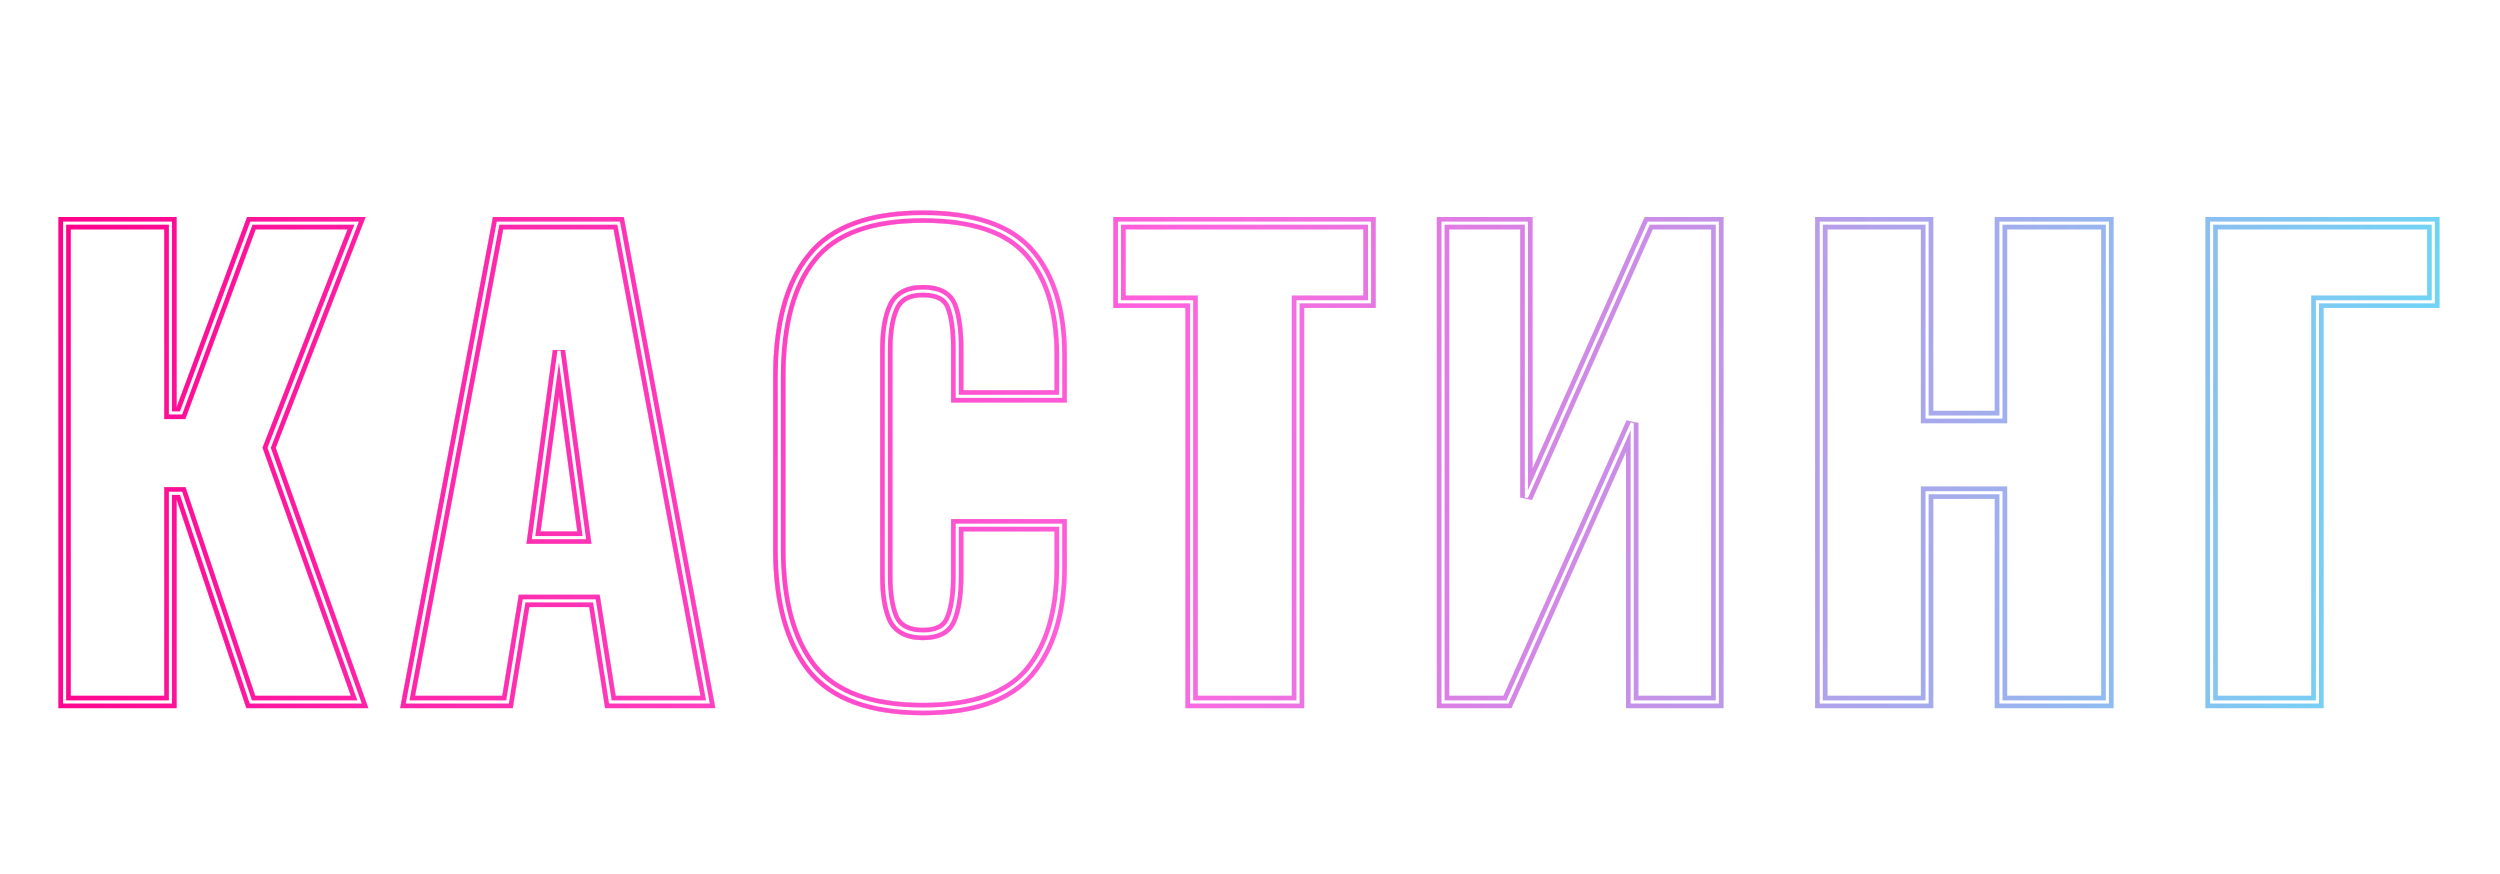 <?xml version="1.0" encoding="UTF-8"?> <svg xmlns="http://www.w3.org/2000/svg" width="406" height="142" viewBox="0 0 406 142" fill="none"> <g filter="url(#filter0_f_253_58)"> <path d="M10.492 36.24V35.24H9.492V36.24H10.492ZM27.676 36.24H28.676V35.24H27.676V36.24ZM27.676 67.056H26.676V68.056H27.676V67.056ZM29.404 67.056V68.056H30.099L30.341 67.404L29.404 67.056ZM40.828 36.24V35.24H40.132L39.89 35.892L40.828 36.24ZM57.916 36.24L58.848 36.603L59.378 35.24H57.916V36.24ZM43.708 72.72L42.776 72.357L42.641 72.704L42.766 73.055L43.708 72.72ZM58.396 114V115H59.813L59.338 113.665L58.396 114ZM40.732 114L39.783 114.317L40.012 115H40.732V114ZM29.404 80.112L30.352 79.795L30.124 79.112H29.404V80.112ZM27.676 80.112V79.112H26.676V80.112H27.676ZM27.676 114V115H28.676V114H27.676ZM10.492 114H9.492V115H10.492V114ZM10.492 37.24H27.676V35.24H10.492V37.24ZM26.676 36.24V67.056H28.676V36.24H26.676ZM27.676 68.056H29.404V66.056H27.676V68.056ZM30.341 67.404L41.765 36.588L39.89 35.892L28.466 66.708L30.341 67.404ZM40.828 37.24H57.916V35.24H40.828V37.24ZM56.984 35.877L42.776 72.357L44.64 73.083L58.848 36.603L56.984 35.877ZM42.766 73.055L57.454 114.335L59.338 113.665L44.65 72.385L42.766 73.055ZM58.396 113H40.732V115H58.396V113ZM41.68 113.683L30.352 79.795L28.455 80.429L39.783 114.317L41.68 113.683ZM29.404 79.112H27.676V81.112H29.404V79.112ZM26.676 80.112V114H28.676V80.112H26.676ZM27.676 113H10.492V115H27.676V113ZM11.492 114V36.24H9.492V114H11.492ZM80.885 36.24V35.24H80.056L79.903 36.054L80.885 36.24ZM100.469 36.24L101.452 36.057L101.3 35.24H100.469V36.24ZM114.965 114V115H116.169L115.948 113.817L114.965 114ZM99.125 114L98.138 114.156L98.271 115H99.125V114ZM96.533 97.584L97.521 97.428L97.388 96.584H96.533V97.584ZM85.109 97.584V96.584H84.26L84.122 97.422L85.109 97.584ZM82.421 114V115H83.271L83.408 114.162L82.421 114ZM66.197 114L65.215 113.814L64.991 115H66.197V114ZM94.901 87.312V88.312H96.046L95.892 87.177L94.901 87.312ZM90.773 56.976L91.764 56.841L89.782 56.841L90.773 56.976ZM86.645 87.312L85.654 87.177L85.5 88.312H86.645V87.312ZM80.885 37.24H100.469V35.24H80.885V37.24ZM99.486 36.423L113.982 114.183L115.948 113.817L101.452 36.057L99.486 36.423ZM114.965 113H99.125V115H114.965V113ZM100.113 113.844L97.521 97.428L95.546 97.74L98.138 114.156L100.113 113.844ZM96.533 96.584H85.109V98.584H96.533V96.584ZM84.122 97.422L81.434 113.838L83.408 114.162L86.096 97.746L84.122 97.422ZM82.421 113H66.197V115H82.421V113ZM67.18 114.186L81.868 36.426L79.903 36.054L65.215 113.814L67.18 114.186ZM95.892 87.177L91.764 56.841L89.782 57.111L93.91 87.447L95.892 87.177ZM89.782 56.841L85.654 87.177L87.636 87.447L91.764 57.111L89.782 56.841ZM86.645 88.312H94.901V86.312H86.645V88.312ZM131.84 108.528L131.054 109.146L131.059 109.152L131.064 109.158L131.84 108.528ZM131.84 41.808L132.618 42.437L132.622 42.431L131.84 41.808ZM172.256 64.368V65.368H173.256V64.368H172.256ZM155.456 64.368H154.456V65.368H155.456V64.368ZM154.496 49.68L153.568 50.051L153.568 50.051L154.496 49.68ZM145.088 49.872L145.996 50.291L145.999 50.285L146.002 50.278L145.088 49.872ZM145.088 100.56L144.18 100.979L144.19 101L144.201 101.021L145.088 100.56ZM154.4 100.56L153.479 100.17L153.475 100.179L153.472 100.189L154.4 100.56ZM155.456 85.296V84.296H154.456V85.296H155.456ZM172.256 85.296H173.256V84.296H172.256V85.296ZM167.168 109.104L167.934 109.748L167.938 109.742L167.168 109.104ZM149.888 114.152C141.591 114.152 135.933 111.984 132.617 107.898L131.064 109.158C134.915 113.904 141.289 116.152 149.888 116.152V114.152ZM132.627 107.91C129.297 103.672 127.56 97.494 127.56 89.232H125.56C125.56 97.738 127.344 104.424 131.054 109.146L132.627 107.91ZM127.56 89.232V61.2H125.56V89.232H127.56ZM127.56 61.2C127.56 52.737 129.301 46.538 132.618 42.437L131.063 41.179C127.34 45.782 125.56 52.511 125.56 61.2H127.56ZM132.622 42.431C135.872 38.354 141.523 36.184 149.888 36.184V34.184C141.23 34.184 134.848 36.43 131.058 41.185L132.622 42.431ZM149.888 36.184C157.891 36.184 163.297 38.11 166.413 41.696L167.923 40.384C164.255 36.162 158.142 34.184 149.888 34.184V36.184ZM166.413 41.696C169.596 45.358 171.256 50.628 171.256 57.648H173.256C173.256 50.332 171.525 44.53 167.923 40.384L166.413 41.696ZM171.256 57.648V64.368H173.256V57.648H171.256ZM172.256 63.368H155.456V65.368H172.256V63.368ZM156.456 64.368V56.592H154.456V64.368H156.456ZM156.456 56.592C156.456 53.537 156.135 51.084 155.425 49.309L153.568 50.051C154.138 51.476 154.456 53.631 154.456 56.592H156.456ZM155.425 49.309C154.57 47.172 152.529 46.28 149.888 46.28V48.28C152.112 48.28 153.142 48.988 153.568 50.051L155.425 49.309ZM149.888 46.28C148.56 46.28 147.376 46.515 146.389 47.048C145.386 47.59 144.644 48.408 144.174 49.466L146.002 50.278C146.3 49.608 146.742 49.13 147.339 48.808C147.952 48.477 148.784 48.28 149.888 48.28V46.28ZM144.18 49.453C143.325 51.306 142.936 53.809 142.936 56.88H144.936C144.936 53.935 145.316 51.766 145.996 50.291L144.18 49.453ZM142.936 56.88V93.456H144.936V56.88H142.936ZM142.936 93.456C142.936 96.588 143.324 99.124 144.18 100.979L145.996 100.141C145.317 98.668 144.936 96.469 144.936 93.456H142.936ZM144.201 101.021C145.26 103.058 147.284 103.96 149.888 103.96V101.96C147.757 101.96 146.58 101.262 145.975 100.099L144.201 101.021ZM149.888 103.96C151.176 103.96 152.32 103.744 153.262 103.243C154.225 102.731 154.922 101.948 155.329 100.931L153.472 100.189C153.238 100.772 152.863 101.189 152.323 101.477C151.761 101.776 150.969 101.96 149.888 101.96V103.96ZM155.321 100.95C156.102 99.105 156.456 96.581 156.456 93.456H154.456C154.456 96.475 154.107 98.687 153.479 100.17L155.321 100.95ZM156.456 93.456V85.296H154.456V93.456H156.456ZM155.456 86.296H172.256V84.296H155.456V86.296ZM171.256 85.296V92.016H173.256V85.296H171.256ZM171.256 92.016C171.256 99.165 169.595 104.606 166.398 108.466L167.938 109.742C171.526 105.41 173.256 99.459 173.256 92.016H171.256ZM166.403 108.46C163.285 112.167 157.882 114.152 149.888 114.152V116.152C158.151 116.152 164.268 114.105 167.933 109.748L166.403 108.46ZM193.518 49.008H194.518V48.008H193.518V49.008ZM181.806 49.008H180.806V50.008H181.806V49.008ZM181.806 36.24V35.24H180.806V36.24H181.806ZM222.414 36.24H223.414V35.24H222.414V36.24ZM222.414 49.008V50.008H223.414V49.008H222.414ZM210.798 49.008V48.008H209.798V49.008H210.798ZM210.798 114V115H211.798V114H210.798ZM193.518 114H192.518V115H193.518V114ZM193.518 48.008H181.806V50.008H193.518V48.008ZM182.806 49.008V36.24H180.806V49.008H182.806ZM181.806 37.24H222.414V35.24H181.806V37.24ZM221.414 36.24V49.008H223.414V36.24H221.414ZM222.414 48.008H210.798V50.008H222.414V48.008ZM209.798 49.008V114H211.798V49.008H209.798ZM210.798 113H193.518V115H210.798V113ZM194.518 114V49.008H192.518V114H194.518ZM234.348 36.24V35.24H233.348V36.24H234.348ZM247.884 36.24H248.884V35.24H247.884V36.24ZM247.884 80.784H246.884L248.797 81.191L247.884 80.784ZM267.756 36.24V35.24H267.107L266.843 35.833L267.756 36.24ZM278.892 36.24H279.892V35.24H278.892V36.24ZM278.892 114V115H279.892V114H278.892ZM265.068 114H264.068V115H265.068V114ZM265.068 68.688H266.068L264.155 68.28L265.068 68.688ZM244.812 114V115H245.46L245.725 114.408L244.812 114ZM234.348 114H233.348V115H234.348V114ZM234.348 37.24H247.884V35.24H234.348V37.24ZM246.884 36.24V80.784H248.884V36.24H246.884ZM248.797 81.191L268.669 36.647L266.843 35.833L246.971 80.377L248.797 81.191ZM267.756 37.24H278.892V35.24H267.756V37.24ZM277.892 36.24V114H279.892V36.24H277.892ZM278.892 113H265.068V115H278.892V113ZM266.068 114V68.688H264.068V114H266.068ZM264.155 68.28L243.899 113.592L245.725 114.408L265.981 69.096L264.155 68.28ZM244.812 113H234.348V115H244.812V113ZM235.348 114V36.24H233.348V114H235.348ZM295.773 36.24V35.24H294.773V36.24H295.773ZM312.957 36.24H313.957V35.24H312.957V36.24ZM312.957 67.728H311.957V68.728H312.957V67.728ZM324.957 67.728V68.728H325.957V67.728H324.957ZM324.957 36.24V35.24H323.957V36.24H324.957ZM342.237 36.24H343.237V35.24H342.237V36.24ZM342.237 114V115H343.237V114H342.237ZM324.957 114H323.957V115H324.957V114ZM324.957 80.016H325.957V79.016H324.957V80.016ZM312.957 80.016V79.016H311.957V80.016H312.957ZM312.957 114V115H313.957V114H312.957ZM295.773 114H294.773V115H295.773V114ZM295.773 37.24H312.957V35.24H295.773V37.24ZM311.957 36.24V67.728H313.957V36.24H311.957ZM312.957 68.728H324.957V66.728H312.957V68.728ZM325.957 67.728V36.24H323.957V67.728H325.957ZM324.957 37.24H342.237V35.24H324.957V37.24ZM341.237 36.24V114H343.237V36.24H341.237ZM342.237 113H324.957V115H342.237V113ZM325.957 114V80.016H323.957V114H325.957ZM324.957 79.016H312.957V81.016H324.957V79.016ZM311.957 80.016V114H313.957V80.016H311.957ZM312.957 113H295.773V115H312.957V113ZM296.773 114V36.24H294.773V114H296.773ZM359.167 36.24V35.24H358.167V36.24H359.167ZM395.167 36.24H396.167V35.24H395.167V36.24ZM395.167 49.008V50.008H396.167V49.008H395.167ZM376.351 49.008V48.008H375.351V49.008H376.351ZM376.351 114V115H377.351V114H376.351ZM359.167 114H358.167V115H359.167V114ZM359.167 37.24H395.167V35.24H359.167V37.24ZM394.167 36.24V49.008H396.167V36.24H394.167ZM395.167 48.008H376.351V50.008H395.167V48.008ZM375.351 49.008V114H377.351V49.008H375.351ZM376.351 113H359.167V115H376.351V113ZM360.167 114V36.24H358.167V114H360.167Z" fill="url(#paint0_linear_253_58)"></path> <path d="M10.492 36.24V35.24H9.492V36.24H10.492ZM27.676 36.24H28.676V35.24H27.676V36.24ZM27.676 67.056H26.676V68.056H27.676V67.056ZM29.404 67.056V68.056H30.099L30.341 67.404L29.404 67.056ZM40.828 36.24V35.24H40.132L39.89 35.892L40.828 36.24ZM57.916 36.24L58.848 36.603L59.378 35.24H57.916V36.24ZM43.708 72.72L42.776 72.357L42.641 72.704L42.766 73.055L43.708 72.72ZM58.396 114V115H59.813L59.338 113.665L58.396 114ZM40.732 114L39.783 114.317L40.012 115H40.732V114ZM29.404 80.112L30.352 79.795L30.124 79.112H29.404V80.112ZM27.676 80.112V79.112H26.676V80.112H27.676ZM27.676 114V115H28.676V114H27.676ZM10.492 114H9.492V115H10.492V114ZM10.492 37.24H27.676V35.24H10.492V37.24ZM26.676 36.24V67.056H28.676V36.24H26.676ZM27.676 68.056H29.404V66.056H27.676V68.056ZM30.341 67.404L41.765 36.588L39.89 35.892L28.466 66.708L30.341 67.404ZM40.828 37.24H57.916V35.24H40.828V37.24ZM56.984 35.877L42.776 72.357L44.64 73.083L58.848 36.603L56.984 35.877ZM42.766 73.055L57.454 114.335L59.338 113.665L44.65 72.385L42.766 73.055ZM58.396 113H40.732V115H58.396V113ZM41.68 113.683L30.352 79.795L28.455 80.429L39.783 114.317L41.68 113.683ZM29.404 79.112H27.676V81.112H29.404V79.112ZM26.676 80.112V114H28.676V80.112H26.676ZM27.676 113H10.492V115H27.676V113ZM11.492 114V36.24H9.492V114H11.492ZM80.885 36.24V35.24H80.056L79.903 36.054L80.885 36.24ZM100.469 36.24L101.452 36.057L101.3 35.24H100.469V36.24ZM114.965 114V115H116.169L115.948 113.817L114.965 114ZM99.125 114L98.138 114.156L98.271 115H99.125V114ZM96.533 97.584L97.521 97.428L97.388 96.584H96.533V97.584ZM85.109 97.584V96.584H84.26L84.122 97.422L85.109 97.584ZM82.421 114V115H83.271L83.408 114.162L82.421 114ZM66.197 114L65.215 113.814L64.991 115H66.197V114ZM94.901 87.312V88.312H96.046L95.892 87.177L94.901 87.312ZM90.773 56.976L91.764 56.841L89.782 56.841L90.773 56.976ZM86.645 87.312L85.654 87.177L85.5 88.312H86.645V87.312ZM80.885 37.24H100.469V35.24H80.885V37.24ZM99.486 36.423L113.982 114.183L115.948 113.817L101.452 36.057L99.486 36.423ZM114.965 113H99.125V115H114.965V113ZM100.113 113.844L97.521 97.428L95.546 97.74L98.138 114.156L100.113 113.844ZM96.533 96.584H85.109V98.584H96.533V96.584ZM84.122 97.422L81.434 113.838L83.408 114.162L86.096 97.746L84.122 97.422ZM82.421 113H66.197V115H82.421V113ZM67.18 114.186L81.868 36.426L79.903 36.054L65.215 113.814L67.18 114.186ZM95.892 87.177L91.764 56.841L89.782 57.111L93.91 87.447L95.892 87.177ZM89.782 56.841L85.654 87.177L87.636 87.447L91.764 57.111L89.782 56.841ZM86.645 88.312H94.901V86.312H86.645V88.312ZM131.84 108.528L131.054 109.146L131.059 109.152L131.064 109.158L131.84 108.528ZM131.84 41.808L132.618 42.437L132.622 42.431L131.84 41.808ZM172.256 64.368V65.368H173.256V64.368H172.256ZM155.456 64.368H154.456V65.368H155.456V64.368ZM154.496 49.68L153.568 50.051L153.568 50.051L154.496 49.68ZM145.088 49.872L145.996 50.291L145.999 50.285L146.002 50.278L145.088 49.872ZM145.088 100.56L144.18 100.979L144.19 101L144.201 101.021L145.088 100.56ZM154.4 100.56L153.479 100.17L153.475 100.179L153.472 100.189L154.4 100.56ZM155.456 85.296V84.296H154.456V85.296H155.456ZM172.256 85.296H173.256V84.296H172.256V85.296ZM167.168 109.104L167.934 109.748L167.938 109.742L167.168 109.104ZM149.888 114.152C141.591 114.152 135.933 111.984 132.617 107.898L131.064 109.158C134.915 113.904 141.289 116.152 149.888 116.152V114.152ZM132.627 107.91C129.297 103.672 127.56 97.494 127.56 89.232H125.56C125.56 97.738 127.344 104.424 131.054 109.146L132.627 107.91ZM127.56 89.232V61.2H125.56V89.232H127.56ZM127.56 61.2C127.56 52.737 129.301 46.538 132.618 42.437L131.063 41.179C127.34 45.782 125.56 52.511 125.56 61.2H127.56ZM132.622 42.431C135.872 38.354 141.523 36.184 149.888 36.184V34.184C141.23 34.184 134.848 36.43 131.058 41.185L132.622 42.431ZM149.888 36.184C157.891 36.184 163.297 38.11 166.413 41.696L167.923 40.384C164.255 36.162 158.142 34.184 149.888 34.184V36.184ZM166.413 41.696C169.596 45.358 171.256 50.628 171.256 57.648H173.256C173.256 50.332 171.525 44.53 167.923 40.384L166.413 41.696ZM171.256 57.648V64.368H173.256V57.648H171.256ZM172.256 63.368H155.456V65.368H172.256V63.368ZM156.456 64.368V56.592H154.456V64.368H156.456ZM156.456 56.592C156.456 53.537 156.135 51.084 155.425 49.309L153.568 50.051C154.138 51.476 154.456 53.631 154.456 56.592H156.456ZM155.425 49.309C154.57 47.172 152.529 46.28 149.888 46.28V48.28C152.112 48.28 153.142 48.988 153.568 50.051L155.425 49.309ZM149.888 46.28C148.56 46.28 147.376 46.515 146.389 47.048C145.386 47.59 144.644 48.408 144.174 49.466L146.002 50.278C146.3 49.608 146.742 49.13 147.339 48.808C147.952 48.477 148.784 48.28 149.888 48.28V46.28ZM144.18 49.453C143.325 51.306 142.936 53.809 142.936 56.88H144.936C144.936 53.935 145.316 51.766 145.996 50.291L144.18 49.453ZM142.936 56.88V93.456H144.936V56.88H142.936ZM142.936 93.456C142.936 96.588 143.324 99.124 144.18 100.979L145.996 100.141C145.317 98.668 144.936 96.469 144.936 93.456H142.936ZM144.201 101.021C145.26 103.058 147.284 103.96 149.888 103.96V101.96C147.757 101.96 146.58 101.262 145.975 100.099L144.201 101.021ZM149.888 103.96C151.176 103.96 152.32 103.744 153.262 103.243C154.225 102.731 154.922 101.948 155.329 100.931L153.472 100.189C153.238 100.772 152.863 101.189 152.323 101.477C151.761 101.776 150.969 101.96 149.888 101.96V103.96ZM155.321 100.95C156.102 99.105 156.456 96.581 156.456 93.456H154.456C154.456 96.475 154.107 98.687 153.479 100.17L155.321 100.95ZM156.456 93.456V85.296H154.456V93.456H156.456ZM155.456 86.296H172.256V84.296H155.456V86.296ZM171.256 85.296V92.016H173.256V85.296H171.256ZM171.256 92.016C171.256 99.165 169.595 104.606 166.398 108.466L167.938 109.742C171.526 105.41 173.256 99.459 173.256 92.016H171.256ZM166.403 108.46C163.285 112.167 157.882 114.152 149.888 114.152V116.152C158.151 116.152 164.268 114.105 167.933 109.748L166.403 108.46ZM193.518 49.008H194.518V48.008H193.518V49.008ZM181.806 49.008H180.806V50.008H181.806V49.008ZM181.806 36.24V35.24H180.806V36.24H181.806ZM222.414 36.24H223.414V35.24H222.414V36.24ZM222.414 49.008V50.008H223.414V49.008H222.414ZM210.798 49.008V48.008H209.798V49.008H210.798ZM210.798 114V115H211.798V114H210.798ZM193.518 114H192.518V115H193.518V114ZM193.518 48.008H181.806V50.008H193.518V48.008ZM182.806 49.008V36.24H180.806V49.008H182.806ZM181.806 37.24H222.414V35.24H181.806V37.24ZM221.414 36.24V49.008H223.414V36.24H221.414ZM222.414 48.008H210.798V50.008H222.414V48.008ZM209.798 49.008V114H211.798V49.008H209.798ZM210.798 113H193.518V115H210.798V113ZM194.518 114V49.008H192.518V114H194.518ZM234.348 36.24V35.24H233.348V36.24H234.348ZM247.884 36.24H248.884V35.24H247.884V36.24ZM247.884 80.784H246.884L248.797 81.191L247.884 80.784ZM267.756 36.24V35.24H267.107L266.843 35.833L267.756 36.24ZM278.892 36.24H279.892V35.24H278.892V36.24ZM278.892 114V115H279.892V114H278.892ZM265.068 114H264.068V115H265.068V114ZM265.068 68.688H266.068L264.155 68.28L265.068 68.688ZM244.812 114V115H245.46L245.725 114.408L244.812 114ZM234.348 114H233.348V115H234.348V114ZM234.348 37.24H247.884V35.24H234.348V37.24ZM246.884 36.24V80.784H248.884V36.24H246.884ZM248.797 81.191L268.669 36.647L266.843 35.833L246.971 80.377L248.797 81.191ZM267.756 37.24H278.892V35.24H267.756V37.24ZM277.892 36.24V114H279.892V36.24H277.892ZM278.892 113H265.068V115H278.892V113ZM266.068 114V68.688H264.068V114H266.068ZM264.155 68.28L243.899 113.592L245.725 114.408L265.981 69.096L264.155 68.28ZM244.812 113H234.348V115H244.812V113ZM235.348 114V36.24H233.348V114H235.348ZM295.773 36.24V35.24H294.773V36.24H295.773ZM312.957 36.24H313.957V35.24H312.957V36.24ZM312.957 67.728H311.957V68.728H312.957V67.728ZM324.957 67.728V68.728H325.957V67.728H324.957ZM324.957 36.24V35.24H323.957V36.24H324.957ZM342.237 36.24H343.237V35.24H342.237V36.24ZM342.237 114V115H343.237V114H342.237ZM324.957 114H323.957V115H324.957V114ZM324.957 80.016H325.957V79.016H324.957V80.016ZM312.957 80.016V79.016H311.957V80.016H312.957ZM312.957 114V115H313.957V114H312.957ZM295.773 114H294.773V115H295.773V114ZM295.773 37.24H312.957V35.24H295.773V37.24ZM311.957 36.24V67.728H313.957V36.24H311.957ZM312.957 68.728H324.957V66.728H312.957V68.728ZM325.957 67.728V36.24H323.957V67.728H325.957ZM324.957 37.24H342.237V35.24H324.957V37.24ZM341.237 36.24V114H343.237V36.24H341.237ZM342.237 113H324.957V115H342.237V113ZM325.957 114V80.016H323.957V114H325.957ZM324.957 79.016H312.957V81.016H324.957V79.016ZM311.957 80.016V114H313.957V80.016H311.957ZM312.957 113H295.773V115H312.957V113ZM296.773 114V36.24H294.773V114H296.773ZM359.167 36.24V35.24H358.167V36.24H359.167ZM395.167 36.24H396.167V35.24H395.167V36.24ZM395.167 49.008V50.008H396.167V49.008H395.167ZM376.351 49.008V48.008H375.351V49.008H376.351ZM376.351 114V115H377.351V114H376.351ZM359.167 114H358.167V115H359.167V114ZM359.167 37.24H395.167V35.24H359.167V37.24ZM394.167 36.24V49.008H396.167V36.24H394.167ZM395.167 48.008H376.351V50.008H395.167V48.008ZM375.351 49.008V114H377.351V49.008H375.351ZM376.351 113H359.167V115H376.351V113ZM360.167 114V36.24H358.167V114H360.167Z" fill="white"></path> </g> <g filter="url(#filter1_f_253_58)"> <path d="M10.492 36.24V35.24H9.492V36.24H10.492ZM27.676 36.24H28.676V35.24H27.676V36.24ZM27.676 67.056H26.676V68.056H27.676V67.056ZM29.404 67.056V68.056H30.099L30.341 67.404L29.404 67.056ZM40.828 36.24V35.24H40.132L39.89 35.892L40.828 36.24ZM57.916 36.24L58.848 36.603L59.378 35.24H57.916V36.24ZM43.708 72.72L42.776 72.357L42.641 72.704L42.766 73.055L43.708 72.72ZM58.396 114V115H59.813L59.338 113.665L58.396 114ZM40.732 114L39.783 114.317L40.012 115H40.732V114ZM29.404 80.112L30.352 79.795L30.124 79.112H29.404V80.112ZM27.676 80.112V79.112H26.676V80.112H27.676ZM27.676 114V115H28.676V114H27.676ZM10.492 114H9.492V115H10.492V114ZM10.492 37.24H27.676V35.24H10.492V37.24ZM26.676 36.24V67.056H28.676V36.24H26.676ZM27.676 68.056H29.404V66.056H27.676V68.056ZM30.341 67.404L41.765 36.588L39.89 35.892L28.466 66.708L30.341 67.404ZM40.828 37.24H57.916V35.24H40.828V37.24ZM56.984 35.877L42.776 72.357L44.64 73.083L58.848 36.603L56.984 35.877ZM42.766 73.055L57.454 114.335L59.338 113.665L44.65 72.385L42.766 73.055ZM58.396 113H40.732V115H58.396V113ZM41.68 113.683L30.352 79.795L28.455 80.429L39.783 114.317L41.68 113.683ZM29.404 79.112H27.676V81.112H29.404V79.112ZM26.676 80.112V114H28.676V80.112H26.676ZM27.676 113H10.492V115H27.676V113ZM11.492 114V36.24H9.492V114H11.492ZM80.885 36.24V35.24H80.056L79.903 36.054L80.885 36.24ZM100.469 36.24L101.452 36.057L101.3 35.24H100.469V36.24ZM114.965 114V115H116.169L115.948 113.817L114.965 114ZM99.125 114L98.138 114.156L98.271 115H99.125V114ZM96.533 97.584L97.521 97.428L97.388 96.584H96.533V97.584ZM85.109 97.584V96.584H84.26L84.122 97.422L85.109 97.584ZM82.421 114V115H83.271L83.408 114.162L82.421 114ZM66.197 114L65.215 113.814L64.991 115H66.197V114ZM94.901 87.312V88.312H96.046L95.892 87.177L94.901 87.312ZM90.773 56.976L91.764 56.841L89.782 56.841L90.773 56.976ZM86.645 87.312L85.654 87.177L85.5 88.312H86.645V87.312ZM80.885 37.24H100.469V35.24H80.885V37.24ZM99.486 36.423L113.982 114.183L115.948 113.817L101.452 36.057L99.486 36.423ZM114.965 113H99.125V115H114.965V113ZM100.113 113.844L97.521 97.428L95.546 97.74L98.138 114.156L100.113 113.844ZM96.533 96.584H85.109V98.584H96.533V96.584ZM84.122 97.422L81.434 113.838L83.408 114.162L86.096 97.746L84.122 97.422ZM82.421 113H66.197V115H82.421V113ZM67.18 114.186L81.868 36.426L79.903 36.054L65.215 113.814L67.18 114.186ZM95.892 87.177L91.764 56.841L89.782 57.111L93.91 87.447L95.892 87.177ZM89.782 56.841L85.654 87.177L87.636 87.447L91.764 57.111L89.782 56.841ZM86.645 88.312H94.901V86.312H86.645V88.312ZM131.84 108.528L131.054 109.146L131.059 109.152L131.064 109.158L131.84 108.528ZM131.84 41.808L132.618 42.437L132.622 42.431L131.84 41.808ZM172.256 64.368V65.368H173.256V64.368H172.256ZM155.456 64.368H154.456V65.368H155.456V64.368ZM154.496 49.68L153.568 50.051L153.568 50.051L154.496 49.68ZM145.088 49.872L145.996 50.291L145.999 50.285L146.002 50.278L145.088 49.872ZM145.088 100.56L144.18 100.979L144.19 101L144.201 101.021L145.088 100.56ZM154.4 100.56L153.479 100.17L153.475 100.179L153.472 100.189L154.4 100.56ZM155.456 85.296V84.296H154.456V85.296H155.456ZM172.256 85.296H173.256V84.296H172.256V85.296ZM167.168 109.104L167.934 109.748L167.938 109.742L167.168 109.104ZM149.888 114.152C141.591 114.152 135.933 111.984 132.617 107.898L131.064 109.158C134.915 113.904 141.289 116.152 149.888 116.152V114.152ZM132.627 107.91C129.297 103.672 127.56 97.494 127.56 89.232H125.56C125.56 97.738 127.344 104.424 131.054 109.146L132.627 107.91ZM127.56 89.232V61.2H125.56V89.232H127.56ZM127.56 61.2C127.56 52.737 129.301 46.538 132.618 42.437L131.063 41.179C127.34 45.782 125.56 52.511 125.56 61.2H127.56ZM132.622 42.431C135.872 38.354 141.523 36.184 149.888 36.184V34.184C141.23 34.184 134.848 36.43 131.058 41.185L132.622 42.431ZM149.888 36.184C157.891 36.184 163.297 38.11 166.413 41.696L167.923 40.384C164.255 36.162 158.142 34.184 149.888 34.184V36.184ZM166.413 41.696C169.596 45.358 171.256 50.628 171.256 57.648H173.256C173.256 50.332 171.525 44.53 167.923 40.384L166.413 41.696ZM171.256 57.648V64.368H173.256V57.648H171.256ZM172.256 63.368H155.456V65.368H172.256V63.368ZM156.456 64.368V56.592H154.456V64.368H156.456ZM156.456 56.592C156.456 53.537 156.135 51.084 155.425 49.309L153.568 50.051C154.138 51.476 154.456 53.631 154.456 56.592H156.456ZM155.425 49.309C154.57 47.172 152.529 46.28 149.888 46.28V48.28C152.112 48.28 153.142 48.988 153.568 50.051L155.425 49.309ZM149.888 46.28C148.56 46.28 147.376 46.515 146.389 47.048C145.386 47.59 144.644 48.408 144.174 49.466L146.002 50.278C146.3 49.608 146.742 49.13 147.339 48.808C147.952 48.477 148.784 48.28 149.888 48.28V46.28ZM144.18 49.453C143.325 51.306 142.936 53.809 142.936 56.88H144.936C144.936 53.935 145.316 51.766 145.996 50.291L144.18 49.453ZM142.936 56.88V93.456H144.936V56.88H142.936ZM142.936 93.456C142.936 96.588 143.324 99.124 144.18 100.979L145.996 100.141C145.317 98.668 144.936 96.469 144.936 93.456H142.936ZM144.201 101.021C145.26 103.058 147.284 103.96 149.888 103.96V101.96C147.757 101.96 146.58 101.262 145.975 100.099L144.201 101.021ZM149.888 103.96C151.176 103.96 152.32 103.744 153.262 103.243C154.225 102.731 154.922 101.948 155.329 100.931L153.472 100.189C153.238 100.772 152.863 101.189 152.323 101.477C151.761 101.776 150.969 101.96 149.888 101.96V103.96ZM155.321 100.95C156.102 99.105 156.456 96.581 156.456 93.456H154.456C154.456 96.475 154.107 98.687 153.479 100.17L155.321 100.95ZM156.456 93.456V85.296H154.456V93.456H156.456ZM155.456 86.296H172.256V84.296H155.456V86.296ZM171.256 85.296V92.016H173.256V85.296H171.256ZM171.256 92.016C171.256 99.165 169.595 104.606 166.398 108.466L167.938 109.742C171.526 105.41 173.256 99.459 173.256 92.016H171.256ZM166.403 108.46C163.285 112.167 157.882 114.152 149.888 114.152V116.152C158.151 116.152 164.268 114.105 167.933 109.748L166.403 108.46ZM193.518 49.008H194.518V48.008H193.518V49.008ZM181.806 49.008H180.806V50.008H181.806V49.008ZM181.806 36.24V35.24H180.806V36.24H181.806ZM222.414 36.24H223.414V35.24H222.414V36.24ZM222.414 49.008V50.008H223.414V49.008H222.414ZM210.798 49.008V48.008H209.798V49.008H210.798ZM210.798 114V115H211.798V114H210.798ZM193.518 114H192.518V115H193.518V114ZM193.518 48.008H181.806V50.008H193.518V48.008ZM182.806 49.008V36.24H180.806V49.008H182.806ZM181.806 37.24H222.414V35.24H181.806V37.24ZM221.414 36.24V49.008H223.414V36.24H221.414ZM222.414 48.008H210.798V50.008H222.414V48.008ZM209.798 49.008V114H211.798V49.008H209.798ZM210.798 113H193.518V115H210.798V113ZM194.518 114V49.008H192.518V114H194.518ZM234.348 36.24V35.24H233.348V36.24H234.348ZM247.884 36.24H248.884V35.24H247.884V36.24ZM247.884 80.784H246.884L248.797 81.191L247.884 80.784ZM267.756 36.24V35.24H267.107L266.843 35.833L267.756 36.24ZM278.892 36.24H279.892V35.24H278.892V36.24ZM278.892 114V115H279.892V114H278.892ZM265.068 114H264.068V115H265.068V114ZM265.068 68.688H266.068L264.155 68.28L265.068 68.688ZM244.812 114V115H245.46L245.725 114.408L244.812 114ZM234.348 114H233.348V115H234.348V114ZM234.348 37.24H247.884V35.24H234.348V37.24ZM246.884 36.24V80.784H248.884V36.24H246.884ZM248.797 81.191L268.669 36.647L266.843 35.833L246.971 80.377L248.797 81.191ZM267.756 37.24H278.892V35.24H267.756V37.24ZM277.892 36.24V114H279.892V36.24H277.892ZM278.892 113H265.068V115H278.892V113ZM266.068 114V68.688H264.068V114H266.068ZM264.155 68.28L243.899 113.592L245.725 114.408L265.981 69.096L264.155 68.28ZM244.812 113H234.348V115H244.812V113ZM235.348 114V36.24H233.348V114H235.348ZM295.773 36.24V35.24H294.773V36.24H295.773ZM312.957 36.24H313.957V35.24H312.957V36.24ZM312.957 67.728H311.957V68.728H312.957V67.728ZM324.957 67.728V68.728H325.957V67.728H324.957ZM324.957 36.24V35.24H323.957V36.24H324.957ZM342.237 36.24H343.237V35.24H342.237V36.24ZM342.237 114V115H343.237V114H342.237ZM324.957 114H323.957V115H324.957V114ZM324.957 80.016H325.957V79.016H324.957V80.016ZM312.957 80.016V79.016H311.957V80.016H312.957ZM312.957 114V115H313.957V114H312.957ZM295.773 114H294.773V115H295.773V114ZM295.773 37.24H312.957V35.24H295.773V37.24ZM311.957 36.24V67.728H313.957V36.24H311.957ZM312.957 68.728H324.957V66.728H312.957V68.728ZM325.957 67.728V36.24H323.957V67.728H325.957ZM324.957 37.24H342.237V35.24H324.957V37.24ZM341.237 36.24V114H343.237V36.24H341.237ZM342.237 113H324.957V115H342.237V113ZM325.957 114V80.016H323.957V114H325.957ZM324.957 79.016H312.957V81.016H324.957V79.016ZM311.957 80.016V114H313.957V80.016H311.957ZM312.957 113H295.773V115H312.957V113ZM296.773 114V36.24H294.773V114H296.773ZM359.167 36.24V35.24H358.167V36.24H359.167ZM395.167 36.24H396.167V35.24H395.167V36.24ZM395.167 49.008V50.008H396.167V49.008H395.167ZM376.351 49.008V48.008H375.351V49.008H376.351ZM376.351 114V115H377.351V114H376.351ZM359.167 114H358.167V115H359.167V114ZM359.167 37.24H395.167V35.24H359.167V37.24ZM394.167 36.24V49.008H396.167V36.24H394.167ZM395.167 48.008H376.351V50.008H395.167V48.008ZM375.351 49.008V114H377.351V49.008H375.351ZM376.351 113H359.167V115H376.351V113ZM360.167 114V36.24H358.167V114H360.167Z" fill="url(#paint1_linear_253_58)"></path> </g> <g filter="url(#filter2_f_253_58)"> <path d="M10.492 36.24V35.99H10.242V36.24H10.492ZM27.676 36.24H27.926V35.99H27.676V36.24ZM27.676 67.056H27.426V67.306H27.676V67.056ZM29.404 67.056V67.306H29.578L29.638 67.143L29.404 67.056ZM40.828 36.24V35.99H40.654L40.593 36.153L40.828 36.24ZM57.916 36.24L58.149 36.331L58.281 35.99H57.916V36.24ZM43.708 72.72L43.475 72.629L43.441 72.716L43.472 72.804L43.708 72.72ZM58.396 114V114.25H58.75L58.631 113.916L58.396 114ZM40.732 114L40.495 114.079L40.552 114.25H40.732V114ZM29.404 80.112L29.641 80.033L29.584 79.862H29.404V80.112ZM27.676 80.112V79.862H27.426V80.112H27.676ZM27.676 114V114.25H27.926V114H27.676ZM10.492 114H10.242V114.25H10.492V114ZM10.492 36.49H27.676V35.99H10.492V36.49ZM27.426 36.24V67.056H27.926V36.24H27.426ZM27.676 67.306H29.404V66.806H27.676V67.306ZM29.638 67.143L41.062 36.327L40.593 36.153L29.169 66.969L29.638 67.143ZM40.828 36.49H57.916V35.99H40.828V36.49ZM57.683 36.149L43.475 72.629L43.941 72.811L58.149 36.331L57.683 36.149ZM43.472 72.804L58.16 114.084L58.631 113.916L43.943 72.636L43.472 72.804ZM58.396 113.75H40.732V114.25H58.396V113.75ZM40.969 113.921L29.641 80.033L29.167 80.191L40.495 114.079L40.969 113.921ZM29.404 79.862H27.676V80.362H29.404V79.862ZM27.426 80.112V114H27.926V80.112H27.426ZM27.676 113.75H10.492V114.25H27.676V113.75ZM10.742 114V36.24H10.242V114H10.742ZM80.885 36.24V35.99H80.678L80.64 36.194L80.885 36.24ZM100.469 36.24L100.715 36.194L100.677 35.99H100.469V36.24ZM114.965 114V114.25H115.266L115.211 113.954L114.965 114ZM99.125 114L98.878 114.039L98.912 114.25H99.125V114ZM96.533 97.584L96.78 97.545L96.747 97.334H96.533V97.584ZM85.109 97.584V97.334H84.897L84.862 97.544L85.109 97.584ZM82.421 114V114.25H82.634L82.668 114.04L82.421 114ZM66.197 114L65.952 113.954L65.896 114.25H66.197V114ZM94.901 87.312V87.562H95.188L95.149 87.278L94.901 87.312ZM90.773 56.976L91.021 56.942L90.525 56.942L90.773 56.976ZM86.645 87.312L86.397 87.278L86.359 87.562H86.645V87.312ZM80.885 36.49H100.469V35.99H80.885V36.49ZM100.223 36.286L114.719 114.046L115.211 113.954L100.715 36.194L100.223 36.286ZM114.965 113.75H99.125V114.25H114.965V113.75ZM99.372 113.961L96.78 97.545L96.286 97.623L98.878 114.039L99.372 113.961ZM96.533 97.334H85.109V97.834H96.533V97.334ZM84.862 97.544L82.174 113.96L82.668 114.04L85.356 97.624L84.862 97.544ZM82.421 113.75H66.197V114.25H82.421V113.75ZM66.443 114.046L81.131 36.286L80.64 36.194L65.952 113.954L66.443 114.046ZM95.149 87.278L91.021 56.942L90.525 57.01L94.653 87.346L95.149 87.278ZM90.525 56.942L86.397 87.278L86.893 87.346L91.021 57.01L90.525 56.942ZM86.645 87.562H94.901V87.062H86.645V87.562ZM131.84 108.528L131.644 108.682L131.646 108.686L131.84 108.528ZM131.84 41.808L132.035 41.965L132.036 41.964L131.84 41.808ZM172.256 64.368V64.618H172.506V64.368H172.256ZM155.456 64.368H155.206V64.618H155.456V64.368ZM154.496 49.68L154.264 49.773L154.264 49.773L154.496 49.68ZM145.088 49.872L145.315 49.977L145.317 49.974L145.088 49.872ZM145.088 100.56L144.861 100.665L144.866 100.675L145.088 100.56ZM154.4 100.56L154.17 100.463L154.168 100.467L154.4 100.56ZM155.456 85.296V85.046H155.206V85.296H155.456ZM172.256 85.296H172.506V85.046H172.256V85.296ZM167.168 109.104L167.36 109.265L167.361 109.263L167.168 109.104ZM149.888 114.902C141.478 114.902 135.551 112.704 132.034 108.37L131.646 108.686C135.297 113.184 141.402 115.402 149.888 115.402V114.902ZM132.037 108.374C128.564 103.954 126.81 97.585 126.81 89.232H126.31C126.31 97.647 128.076 104.142 131.644 108.682L132.037 108.374ZM126.81 89.232V61.2H126.31V89.232H126.81ZM126.81 61.2C126.81 52.652 128.565 46.255 132.035 41.965L131.646 41.651C128.075 46.066 126.31 52.596 126.31 61.2H126.81ZM132.036 41.964C135.488 37.633 141.413 35.434 149.888 35.434V34.934C141.34 34.934 135.232 37.151 131.645 41.652L132.036 41.964ZM149.888 35.434C157.985 35.434 163.657 37.379 166.98 41.204L167.357 40.876C163.896 36.893 158.048 34.934 149.888 34.934V35.434ZM166.98 41.204C170.319 45.048 172.006 50.517 172.006 57.648H172.506C172.506 50.443 170.801 44.84 167.357 40.876L166.98 41.204ZM172.006 57.648V64.368H172.506V57.648H172.006ZM172.256 64.118H155.456V64.618H172.256V64.118ZM155.706 64.368V56.592H155.206V64.368H155.706ZM155.706 56.592C155.706 53.572 155.386 51.231 154.728 49.587L154.264 49.773C154.887 51.329 155.206 53.596 155.206 56.592H155.706ZM154.728 49.587C154.035 47.853 152.372 47.03 149.888 47.03V47.53C152.268 47.53 153.678 48.307 154.264 49.773L154.728 49.587ZM149.888 47.03C148.644 47.03 147.592 47.251 146.745 47.708C145.895 48.167 145.265 48.858 144.86 49.77L145.317 49.974C145.679 49.158 146.234 48.553 146.983 48.148C147.736 47.741 148.7 47.53 149.888 47.53V47.03ZM144.861 49.767C144.071 51.479 143.686 53.856 143.686 56.88H144.186C144.186 53.888 144.569 51.593 145.315 49.977L144.861 49.767ZM143.686 56.88V93.456H144.186V56.88H143.686ZM143.686 93.456C143.686 96.543 144.071 98.953 144.861 100.665L145.315 100.455C144.569 98.839 144.186 96.513 144.186 93.456H143.686ZM144.866 100.675C145.755 102.385 147.461 103.21 149.888 103.21V102.71C147.579 102.71 146.085 101.935 145.31 100.445L144.866 100.675ZM149.888 103.21C151.098 103.21 152.11 103.006 152.91 102.581C153.714 102.153 154.291 101.507 154.632 100.653L154.168 100.467C153.87 101.213 153.374 101.767 152.675 102.139C151.97 102.514 151.046 102.71 149.888 102.71V103.21ZM154.63 100.657C155.354 98.948 155.706 96.541 155.706 93.456H155.206C155.206 96.515 154.855 98.844 154.17 100.463L154.63 100.657ZM155.706 93.456V85.296H155.206V93.456H155.706ZM155.456 85.546H172.256V85.046H155.456V85.546ZM172.006 85.296V92.016H172.506V85.296H172.006ZM172.006 92.016C172.006 99.275 170.319 104.908 166.976 108.945L167.361 109.263C170.802 105.108 172.506 99.349 172.506 92.016H172.006ZM166.977 108.943C163.653 112.894 157.983 114.902 149.888 114.902V115.402C158.05 115.402 163.899 113.378 167.36 109.265L166.977 108.943ZM193.518 49.008H193.768V48.758H193.518V49.008ZM181.806 49.008H181.556V49.258H181.806V49.008ZM181.806 36.24V35.99H181.556V36.24H181.806ZM222.414 36.24H222.664V35.99H222.414V36.24ZM222.414 49.008V49.258H222.664V49.008H222.414ZM210.798 49.008V48.758H210.548V49.008H210.798ZM210.798 114V114.25H211.048V114H210.798ZM193.518 114H193.268V114.25H193.518V114ZM193.518 48.758H181.806V49.258H193.518V48.758ZM182.056 49.008V36.24H181.556V49.008H182.056ZM181.806 36.49H222.414V35.99H181.806V36.49ZM222.164 36.24V49.008H222.664V36.24H222.164ZM222.414 48.758H210.798V49.258H222.414V48.758ZM210.548 49.008V114H211.048V49.008H210.548ZM210.798 113.75H193.518V114.25H210.798V113.75ZM193.768 114V49.008H193.268V114H193.768ZM234.348 36.24V35.99H234.098V36.24H234.348ZM247.884 36.24H248.134V35.99H247.884V36.24ZM247.884 80.784H247.634L248.112 80.886L247.884 80.784ZM267.756 36.24V35.99H267.594L267.528 36.138L267.756 36.24ZM278.892 36.24H279.142V35.99H278.892V36.24ZM278.892 114V114.25H279.142V114H278.892ZM265.068 114H264.818V114.25H265.068V114ZM265.068 68.688H265.318L264.84 68.586L265.068 68.688ZM244.812 114V114.25H244.974L245.04 114.102L244.812 114ZM234.348 114H234.098V114.25H234.348V114ZM234.348 36.49H247.884V35.99H234.348V36.49ZM247.634 36.24V80.784H248.134V36.24H247.634ZM248.112 80.886L267.984 36.342L267.528 36.138L247.656 80.682L248.112 80.886ZM267.756 36.49H278.892V35.99H267.756V36.49ZM278.642 36.24V114H279.142V36.24H278.642ZM278.892 113.75H265.068V114.25H278.892V113.75ZM265.318 114V68.688H264.818V114H265.318ZM264.84 68.586L244.584 113.898L245.04 114.102L265.296 68.79L264.84 68.586ZM244.812 113.75H234.348V114.25H244.812V113.75ZM234.598 114V36.24H234.098V114H234.598ZM295.773 36.24V35.99H295.523V36.24H295.773ZM312.957 36.24H313.207V35.99H312.957V36.24ZM312.957 67.728H312.707V67.978H312.957V67.728ZM324.957 67.728V67.978H325.207V67.728H324.957ZM324.957 36.24V35.99H324.707V36.24H324.957ZM342.237 36.24H342.487V35.99H342.237V36.24ZM342.237 114V114.25H342.487V114H342.237ZM324.957 114H324.707V114.25H324.957V114ZM324.957 80.016H325.207V79.766H324.957V80.016ZM312.957 80.016V79.766H312.707V80.016H312.957ZM312.957 114V114.25H313.207V114H312.957ZM295.773 114H295.523V114.25H295.773V114ZM295.773 36.49H312.957V35.99H295.773V36.49ZM312.707 36.24V67.728H313.207V36.24H312.707ZM312.957 67.978H324.957V67.478H312.957V67.978ZM325.207 67.728V36.24H324.707V67.728H325.207ZM324.957 36.49H342.237V35.99H324.957V36.49ZM341.987 36.24V114H342.487V36.24H341.987ZM342.237 113.75H324.957V114.25H342.237V113.75ZM325.207 114V80.016H324.707V114H325.207ZM324.957 79.766H312.957V80.266H324.957V79.766ZM312.707 80.016V114H313.207V80.016H312.707ZM312.957 113.75H295.773V114.25H312.957V113.75ZM296.023 114V36.24H295.523V114H296.023ZM359.167 36.24V35.99H358.917V36.24H359.167ZM395.167 36.24H395.417V35.99H395.167V36.24ZM395.167 49.008V49.258H395.417V49.008H395.167ZM376.351 49.008V48.758H376.101V49.008H376.351ZM376.351 114V114.25H376.601V114H376.351ZM359.167 114H358.917V114.25H359.167V114ZM359.167 36.49H395.167V35.99H359.167V36.49ZM394.917 36.24V49.008H395.417V36.24H394.917ZM395.167 48.758H376.351V49.258H395.167V48.758ZM376.101 49.008V114H376.601V49.008H376.101ZM376.351 113.75H359.167V114.25H376.351V113.75ZM359.417 114V36.24H358.917V114H359.417Z" fill="white"></path> </g> <defs> <filter id="filter0_f_253_58" x="0.492" y="25.184" width="404.674" height="99.968" filterUnits="userSpaceOnUse" color-interpolation-filters="sRGB"> <feFlood flood-opacity="0" result="BackgroundImageFix"></feFlood> <feBlend mode="normal" in="SourceGraphic" in2="BackgroundImageFix" result="shape"></feBlend> <feGaussianBlur stdDeviation="5" result="effect1_foregroundBlur_253_58"></feGaussianBlur> </filter> <filter id="filter1_f_253_58" x="9.992" y="34.684" width="385.674" height="80.968" filterUnits="userSpaceOnUse" color-interpolation-filters="sRGB"> <feFlood flood-opacity="0" result="BackgroundImageFix"></feFlood> <feBlend mode="normal" in="SourceGraphic" in2="BackgroundImageFix" result="shape"></feBlend> <feGaussianBlur stdDeviation="0.25" result="effect1_foregroundBlur_253_58"></feGaussianBlur> </filter> <filter id="filter2_f_253_58" x="9.992" y="34.684" width="385.674" height="80.968" filterUnits="userSpaceOnUse" color-interpolation-filters="sRGB"> <feFlood flood-opacity="0" result="BackgroundImageFix"></feFlood> <feBlend mode="normal" in="SourceGraphic" in2="BackgroundImageFix" result="shape"></feBlend> <feGaussianBlur stdDeviation="0.25" result="effect1_foregroundBlur_253_58"></feGaussianBlur> </filter> <linearGradient id="paint0_linear_253_58" x1="4" y1="51" x2="412" y2="103" gradientUnits="userSpaceOnUse"> <stop stop-color="#FF008A"></stop> <stop offset="0.453" stop-color="#FF64DF"></stop> <stop offset="1" stop-color="#60E1F7"></stop> </linearGradient> <linearGradient id="paint1_linear_253_58" x1="4" y1="51" x2="412" y2="103" gradientUnits="userSpaceOnUse"> <stop stop-color="#FF008A"></stop> <stop offset="0.453" stop-color="#FF64DF"></stop> <stop offset="1" stop-color="#60E1F7"></stop> </linearGradient> </defs> </svg> 